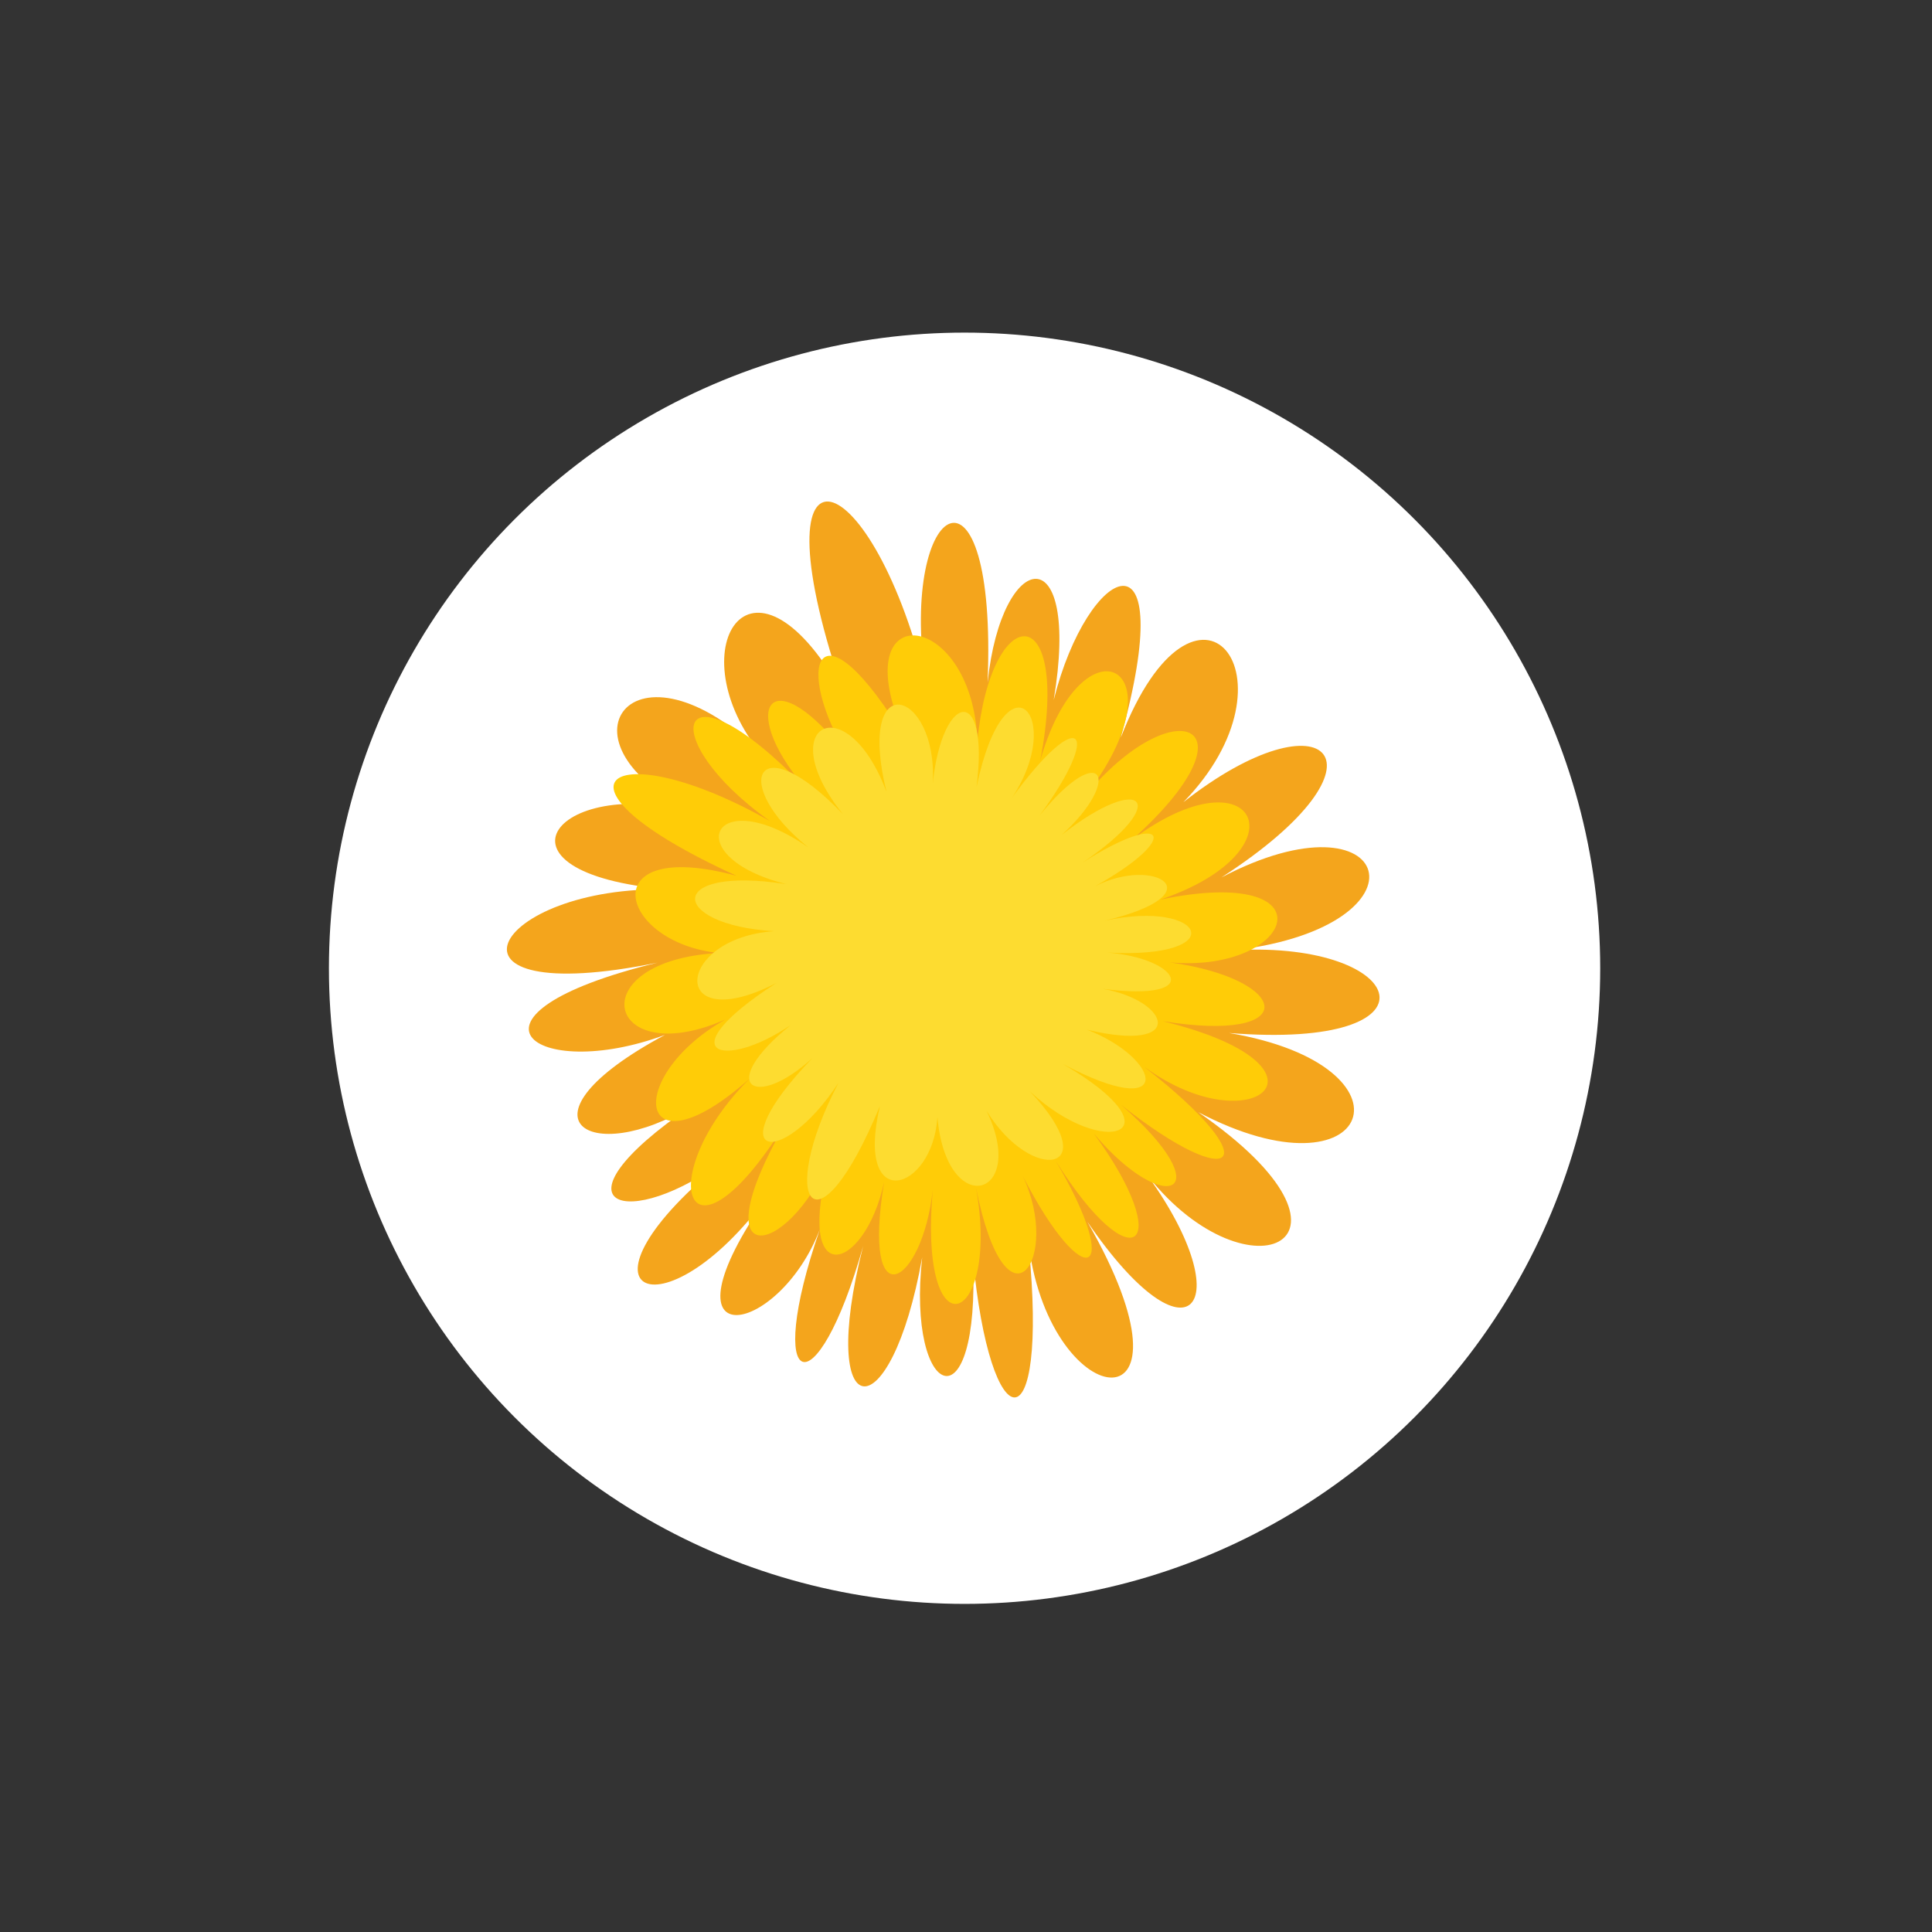 <?xml version="1.0" encoding="UTF-8"?>
<svg id="Laag_1" xmlns="http://www.w3.org/2000/svg" viewBox="0 0 141.73 141.73">
  <rect x="0" y="0" width="141.73" height="141.73" fill="#333333" stroke="none"/>
  <defs>
    <style>
      .cls-1 {
        fill: #f4a51c;
      }

      .cls-1, .cls-2, .cls-3 {
        fill-rule: evenodd;
      }

      .cls-4 {
        fill: #fff;
      }

      .cls-2 {
        fill: #fddc30;
      }

      .cls-3 {
        fill: #ffcc07;
      }
    </style>
  </defs>
  <circle class="cls-4" cx="70.76" cy="71.03" r="46.63"/>
  <g>
    <path class="cls-1" d="M75.47,91.46c1.47,14.86-2.85,14.36-4.1.78.58,12.66-4.88,10.5-3.72,0-2.31,12.95-7.74,12.55-4.33-.83-3.44,12.2-7.36,10.84-3.17-1.24-3.05,8-12.27,9.6-3.84-2.41-7.75,10.61-15.39,7.12-2.94-2.82-7.26,5.54-13.56,3.63-2.63-3.82-7.47,4.58-13.43.95-1.96-5.2-9.64,3.58-16.31-1.46-.55-5.3-17.26,3.52-12.18-5.7.81-5.37-14.16-1.18-8.13-8.71,2.45-5.49-11.33-4.71-5.49-13.81,4.11-4.76-5.87-7.56-.32-16.21,6.4-3.8-6.98-20.09,1.73-17.9,5.89-1.29-1.95-13.38,5.28-17.37,4.56.16,1.03-9.9,6.86-10.81,4.85,1.28,2.51-10.01,9.34-13.23,4.92,2.76,5.53-14.23,13.5-4.41,4.59,4.74,10.47-8.24,15.97-3,2.79,5.52,12.64-6.63,15.78,3.53,1.04,5.33,12.74-.66,15.54,7.36-.48,6.08,14.32,2.41,10.55,12.53-2.25,5.81,13.65,9.44,3.74,14.02-3.67,4.72,6.77,9.43,3.05,14.31-4.47,3.32,8.92,15.54-2.61,14.33-4.29,1.8Z"/>
    <path class="cls-3" d="M84.01,78.32c9.18,7.17,6.57,9.33-1.77,2.73,7.46,6.49,3.3,8.4-2,2.1,6.06,8.27,2.92,11.12-2.8,2,5.03,8.5,2.15,9.99-2.41,1.12,2.87,6.03-1.18,12.09-3.43.87,1.82,10.08-4.26,12.51-3.17.14-.78,7.08-5.25,9.61-3.57-.57-1.44,6.68-6.69,8.09-3.99-1.69-3.16,7.37-9.6,8.42-3.29-2.54-7.31,11.64-9.77,3.8-2.59-3.35-8.29,7.36-9.29-.1-1.78-4.34-8.76,3.86-10.75-4.33-.47-4.88-7.43-.75-9.32-8.54,1.3-5.66-15.09-6.87-9.17-10.61,2.44-4.02-8.6-6.1-6.96-12.33,2.54-2.49-5.03-5.91-2.41-9.69,3.33-2.04-4.3-6.8-2.44-12.39,4.21-1.29-5.06-10.78,4.77-9.99,5.14-.04.99-10.34,6.9-10.63,4.62,1.39,3.06-10.7,10.48-7,3.57,2.28,6.49-7.54,12.51-4.81,3.17,3.55,9.07-6.78,12.75.79,2.07,4.4,12.68-2.62,9.92,5.43.69,4.61,8.96,1.25,9.72,5.98-.53,4.31,13.57,3.33,6.68,9.18-1.29,3.39Z"/>
    <path class="cls-2" d="M74.19,58.59c5.07-6.98,6.74-5.1,2.07,1.24,4.61-5.69,6.14-2.66,1.61,1.43,5.97-4.7,8.16-2.45,1.55,2.02,6.17-3.95,7.34-1.85.89,1.75,4.39-2.28,8.99.56.73,2.51,7.42-1.61,9.38,2.84.19,2.34,5.26.4,7.25,3.64-.33,2.66,4.99.89,6.16,4.74-1.15,3,5.54,2.15,6.48,6.89-1.8,2.5,8.8,5.11,3.07,7.14-2.41,2.01,5.66,5.95.17,6.88-3.17,1.43,3.09,6.38-2.93,8.07-3.6.48-.37,5.52-6.09,7.12-4.22-.82-4.7,11.35-7.62,7.06-3.04-1.7-4.29,6.52-8.95,5.47-1.91-1.82-4.25,3.88-7.11,2.03-1.6-2.42-4.93,3.36-9.11,2.13-1.06-3.08-7.85,4.02-7.52-3.28-.16-3.81-7.68-.46-8.05-4.84.91-3.45-8-1.99-5.46-7.58,1.6-2.7-5.75-4.61-3.89-9.14,2.54-2.44-5.26-6.54.26-9.46,3.2-1.64-2.27-9.32,3.77-7.49,3.4-.63.7-6.67,4.17-7.35,3.21.28,2.12-10.13,6.63-5.19,2.55.87Z"/>
  </g>
</svg>